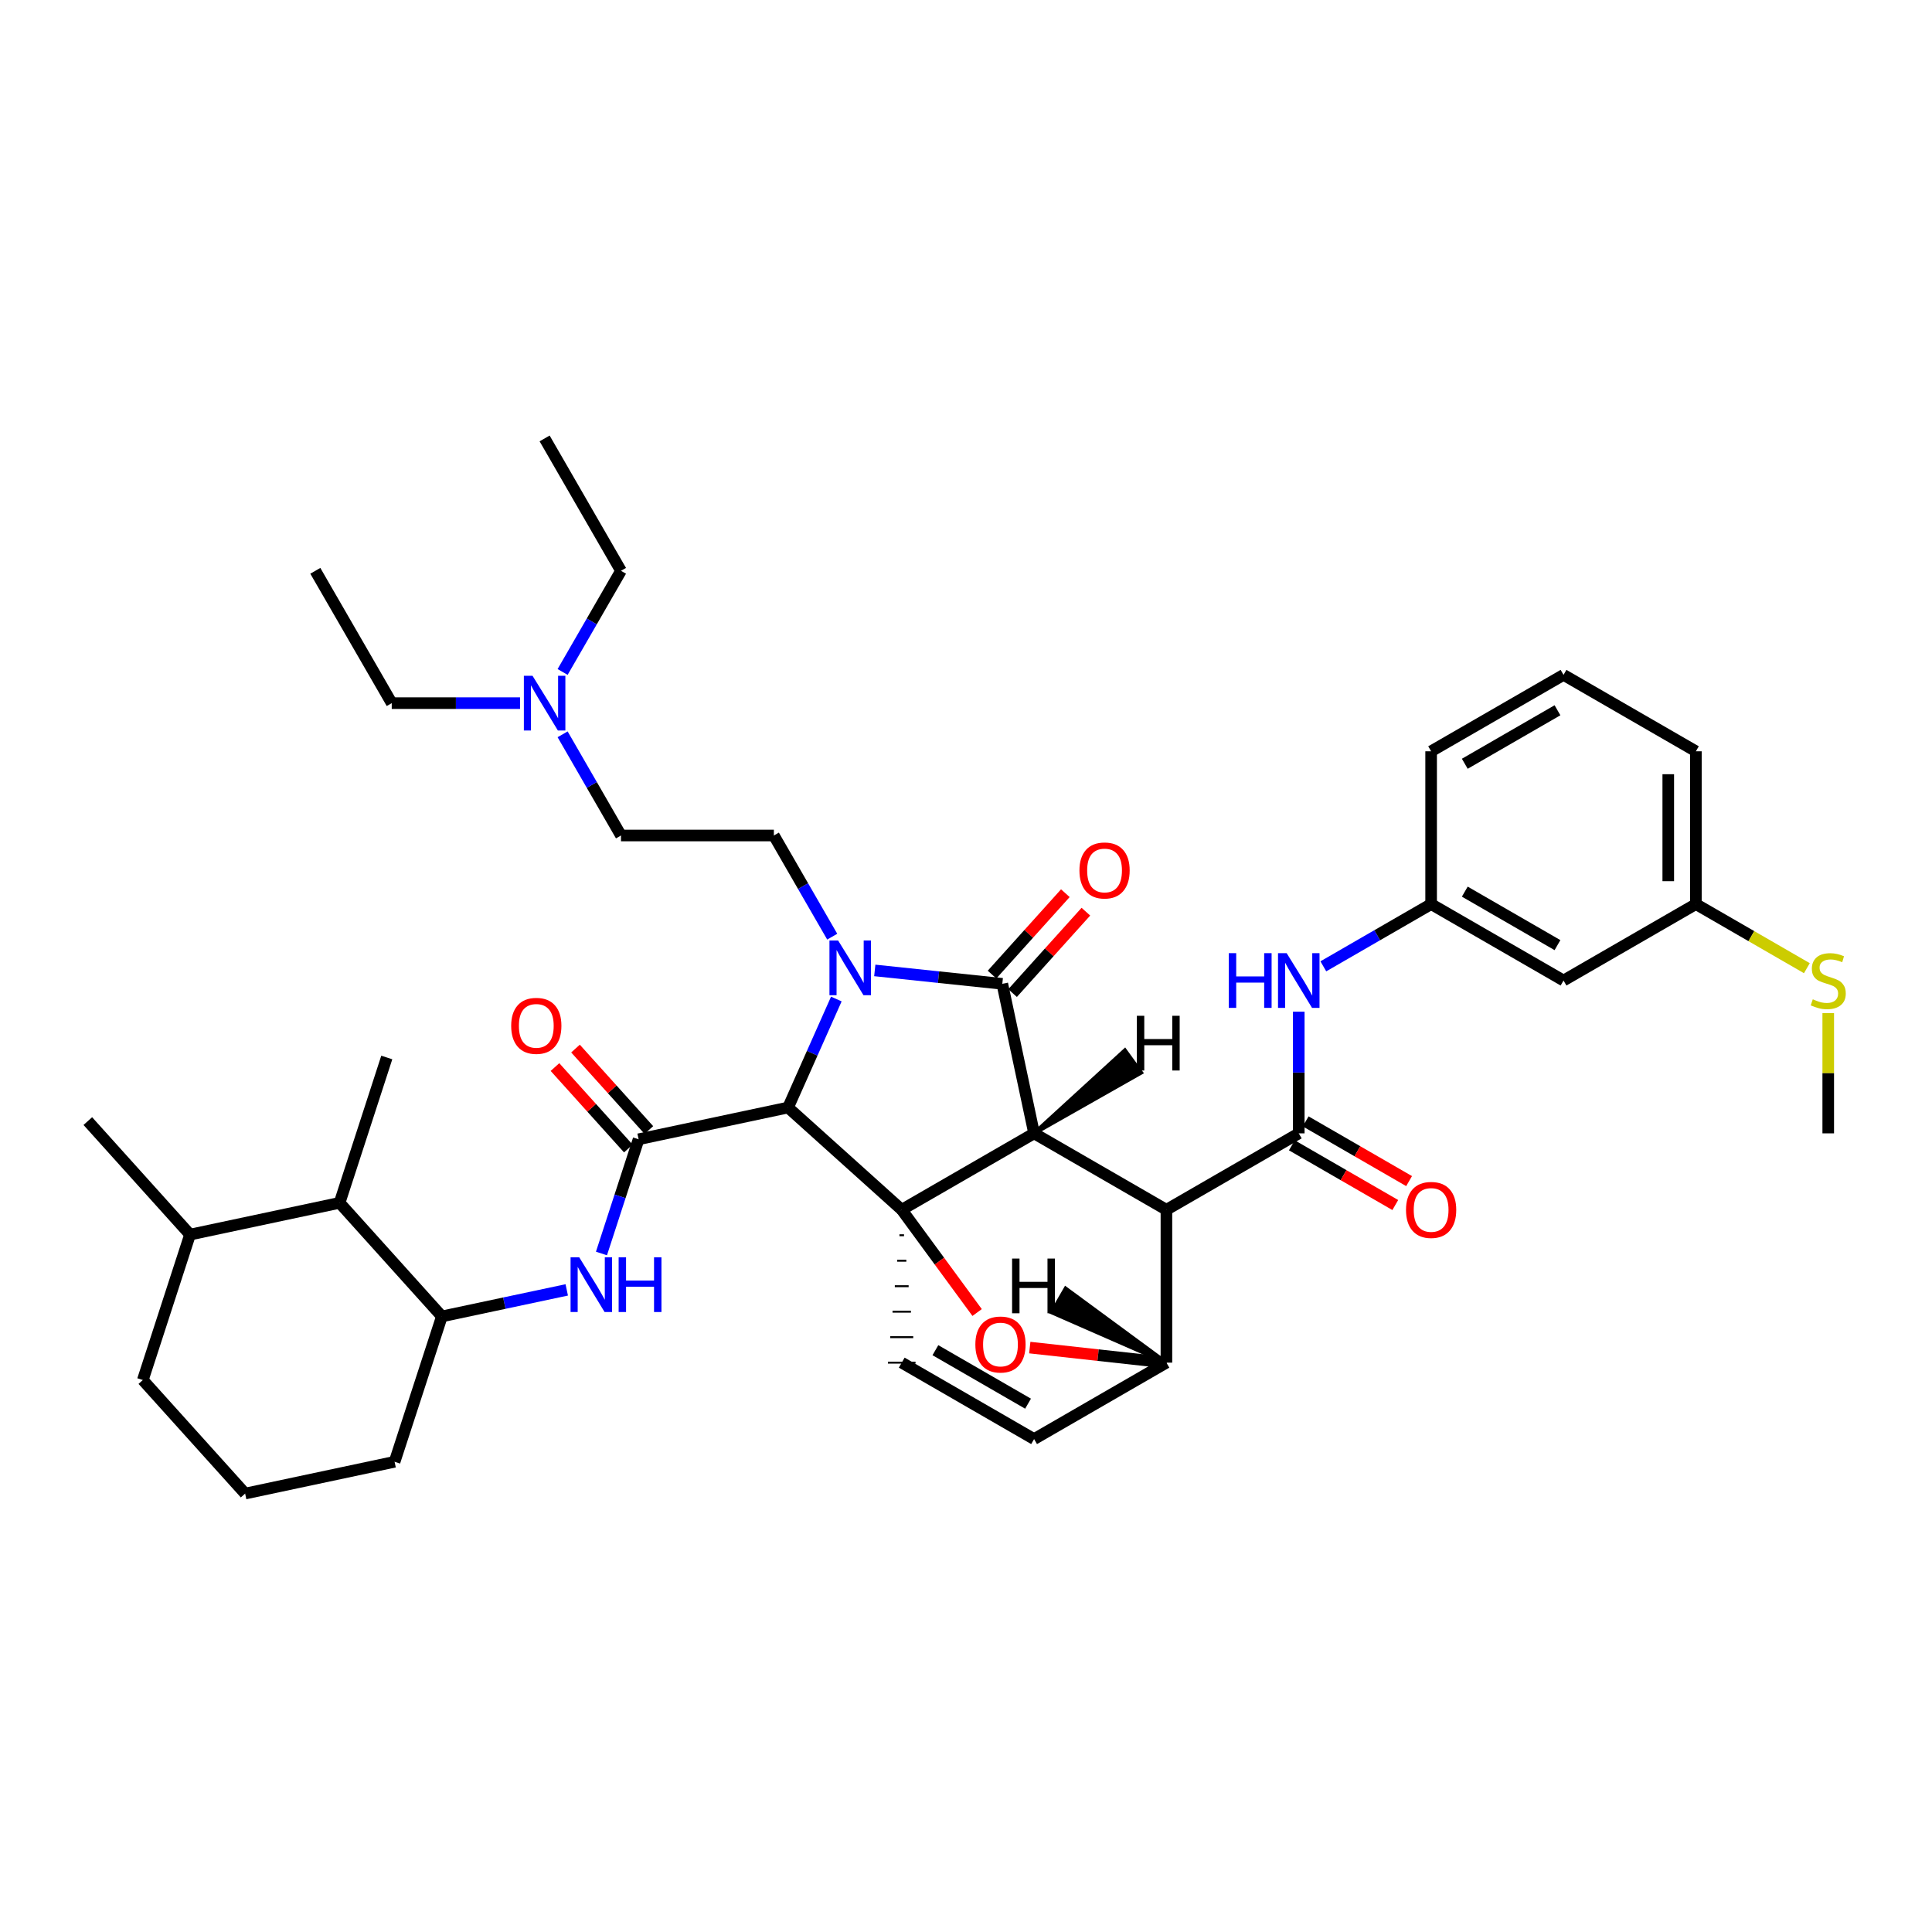 <?xml version='1.0' encoding='iso-8859-1'?>
<svg version='1.1' baseProfile='full'
              xmlns='http://www.w3.org/2000/svg'
                      xmlns:rdkit='http://www.rdkit.org/xml'
                      xmlns:xlink='http://www.w3.org/1999/xlink'
                  xml:space='preserve'
width='1000px' height='1000px' viewBox='0 0 1000 1000'>
<!-- END OF HEADER -->
<rect style='opacity:1.0;fill:#FFFFFF;stroke:none' width='1000' height='1000' x='0' y='0'> </rect>
<path class='bond-1' d='M 535.244,586.622 L 466.734,626.175' style='fill:none;fill-rule:evenodd;stroke:#000000;stroke-width:6px;stroke-linecap:butt;stroke-linejoin:miter;stroke-opacity:1' />
<path class='bond-2' d='M 535.244,586.622 L 603.737,626.175' style='fill:none;fill-rule:evenodd;stroke:#000000;stroke-width:6px;stroke-linecap:butt;stroke-linejoin:miter;stroke-opacity:1' />
<path class='bond-39' d='M 535.244,586.622 L 518.792,509.231' style='fill:none;fill-rule:evenodd;stroke:#000000;stroke-width:6px;stroke-linecap:butt;stroke-linejoin:miter;stroke-opacity:1' />
<path class='bond-44' d='M 535.244,586.622 L 590.65,555.207 L 582.246,543.638 Z' style='fill:#000000;fill-rule:evenodd;fill-opacity:1;stroke:#000000;stroke-width:2px;stroke-linecap:butt;stroke-linejoin:miter;stroke-opacity:1;' />
<path class='bond-0' d='M 432.886,517.092 L 420.394,545.172' style='fill:none;fill-rule:evenodd;stroke:#0000FF;stroke-width:6px;stroke-linecap:butt;stroke-linejoin:miter;stroke-opacity:1' />
<path class='bond-0' d='M 420.394,545.172 L 407.901,573.252' style='fill:none;fill-rule:evenodd;stroke:#000000;stroke-width:6px;stroke-linecap:butt;stroke-linejoin:miter;stroke-opacity:1' />
<path class='bond-9' d='M 430.758,484.816 L 415.655,458.634' style='fill:none;fill-rule:evenodd;stroke:#0000FF;stroke-width:6px;stroke-linecap:butt;stroke-linejoin:miter;stroke-opacity:1' />
<path class='bond-9' d='M 415.655,458.634 L 400.553,432.452' style='fill:none;fill-rule:evenodd;stroke:#000000;stroke-width:6px;stroke-linecap:butt;stroke-linejoin:miter;stroke-opacity:1' />
<path class='bond-38' d='M 452.785,502.291 L 485.788,505.761' style='fill:none;fill-rule:evenodd;stroke:#0000FF;stroke-width:6px;stroke-linecap:butt;stroke-linejoin:miter;stroke-opacity:1' />
<path class='bond-38' d='M 485.788,505.761 L 518.792,509.231' style='fill:none;fill-rule:evenodd;stroke:#000000;stroke-width:6px;stroke-linecap:butt;stroke-linejoin:miter;stroke-opacity:1' />
<path class='bond-40' d='M 466.734,626.175 L 486.244,652.766' style='fill:none;fill-rule:evenodd;stroke:#000000;stroke-width:6px;stroke-linecap:butt;stroke-linejoin:miter;stroke-opacity:1' />
<path class='bond-40' d='M 486.244,652.766 L 505.755,679.356' style='fill:none;fill-rule:evenodd;stroke:#FF0000;stroke-width:6px;stroke-linecap:butt;stroke-linejoin:miter;stroke-opacity:1' />
<path class='bond-41' d='M 466.734,626.175 L 407.901,573.252' style='fill:none;fill-rule:evenodd;stroke:#000000;stroke-width:6px;stroke-linecap:butt;stroke-linejoin:miter;stroke-opacity:1' />
<path class='bond-42' d='M 465.543,639.363 L 467.926,639.363' style='fill:none;fill-rule:evenodd;stroke:#000000;stroke-width:1.0px;stroke-linecap:butt;stroke-linejoin:miter;stroke-opacity:1' />
<path class='bond-42' d='M 464.351,652.552 L 469.118,652.552' style='fill:none;fill-rule:evenodd;stroke:#000000;stroke-width:1.0px;stroke-linecap:butt;stroke-linejoin:miter;stroke-opacity:1' />
<path class='bond-42' d='M 463.16,665.74 L 470.309,665.74' style='fill:none;fill-rule:evenodd;stroke:#000000;stroke-width:1.0px;stroke-linecap:butt;stroke-linejoin:miter;stroke-opacity:1' />
<path class='bond-42' d='M 461.968,678.929 L 471.501,678.929' style='fill:none;fill-rule:evenodd;stroke:#000000;stroke-width:1.0px;stroke-linecap:butt;stroke-linejoin:miter;stroke-opacity:1' />
<path class='bond-42' d='M 460.776,692.117 L 472.692,692.117' style='fill:none;fill-rule:evenodd;stroke:#000000;stroke-width:1.0px;stroke-linecap:butt;stroke-linejoin:miter;stroke-opacity:1' />
<path class='bond-42' d='M 459.585,705.305 L 473.884,705.305' style='fill:none;fill-rule:evenodd;stroke:#000000;stroke-width:1.0px;stroke-linecap:butt;stroke-linejoin:miter;stroke-opacity:1' />
<path class='bond-3' d='M 407.901,573.252 L 330.542,589.688' style='fill:none;fill-rule:evenodd;stroke:#000000;stroke-width:6px;stroke-linecap:butt;stroke-linejoin:miter;stroke-opacity:1' />
<path class='bond-4' d='M 603.737,626.175 L 672.238,586.622' style='fill:none;fill-rule:evenodd;stroke:#000000;stroke-width:6px;stroke-linecap:butt;stroke-linejoin:miter;stroke-opacity:1' />
<path class='bond-35' d='M 603.737,626.175 L 603.737,705.305' style='fill:none;fill-rule:evenodd;stroke:#000000;stroke-width:6px;stroke-linecap:butt;stroke-linejoin:miter;stroke-opacity:1' />
<path class='bond-6' d='M 330.542,589.688 L 320.929,619.246' style='fill:none;fill-rule:evenodd;stroke:#000000;stroke-width:6px;stroke-linecap:butt;stroke-linejoin:miter;stroke-opacity:1' />
<path class='bond-6' d='M 320.929,619.246 L 311.315,648.804' style='fill:none;fill-rule:evenodd;stroke:#0000FF;stroke-width:6px;stroke-linecap:butt;stroke-linejoin:miter;stroke-opacity:1' />
<path class='bond-12' d='M 335.854,584.903 L 316.866,563.821' style='fill:none;fill-rule:evenodd;stroke:#000000;stroke-width:6px;stroke-linecap:butt;stroke-linejoin:miter;stroke-opacity:1' />
<path class='bond-12' d='M 316.866,563.821 L 297.878,542.739' style='fill:none;fill-rule:evenodd;stroke:#FF0000;stroke-width:6px;stroke-linecap:butt;stroke-linejoin:miter;stroke-opacity:1' />
<path class='bond-12' d='M 325.229,594.473 L 306.241,573.391' style='fill:none;fill-rule:evenodd;stroke:#000000;stroke-width:6px;stroke-linecap:butt;stroke-linejoin:miter;stroke-opacity:1' />
<path class='bond-12' d='M 306.241,573.391 L 287.253,552.309' style='fill:none;fill-rule:evenodd;stroke:#FF0000;stroke-width:6px;stroke-linecap:butt;stroke-linejoin:miter;stroke-opacity:1' />
<path class='bond-5' d='M 533.007,697.508 L 568.372,701.407' style='fill:none;fill-rule:evenodd;stroke:#FF0000;stroke-width:6px;stroke-linecap:butt;stroke-linejoin:miter;stroke-opacity:1' />
<path class='bond-5' d='M 568.372,701.407 L 603.737,705.305' style='fill:none;fill-rule:evenodd;stroke:#000000;stroke-width:6px;stroke-linecap:butt;stroke-linejoin:miter;stroke-opacity:1' />
<path class='bond-8' d='M 672.238,586.622 L 672.238,555.137' style='fill:none;fill-rule:evenodd;stroke:#000000;stroke-width:6px;stroke-linecap:butt;stroke-linejoin:miter;stroke-opacity:1' />
<path class='bond-8' d='M 672.238,555.137 L 672.238,523.653' style='fill:none;fill-rule:evenodd;stroke:#0000FF;stroke-width:6px;stroke-linecap:butt;stroke-linejoin:miter;stroke-opacity:1' />
<path class='bond-13' d='M 668.664,592.813 L 695.429,608.267' style='fill:none;fill-rule:evenodd;stroke:#000000;stroke-width:6px;stroke-linecap:butt;stroke-linejoin:miter;stroke-opacity:1' />
<path class='bond-13' d='M 695.429,608.267 L 722.195,623.72' style='fill:none;fill-rule:evenodd;stroke:#FF0000;stroke-width:6px;stroke-linecap:butt;stroke-linejoin:miter;stroke-opacity:1' />
<path class='bond-13' d='M 675.813,580.43 L 702.579,595.883' style='fill:none;fill-rule:evenodd;stroke:#000000;stroke-width:6px;stroke-linecap:butt;stroke-linejoin:miter;stroke-opacity:1' />
<path class='bond-13' d='M 702.579,595.883 L 729.345,611.336' style='fill:none;fill-rule:evenodd;stroke:#FF0000;stroke-width:6px;stroke-linecap:butt;stroke-linejoin:miter;stroke-opacity:1' />
<path class='bond-34' d='M 603.737,705.305 L 535.244,744.859' style='fill:none;fill-rule:evenodd;stroke:#000000;stroke-width:6px;stroke-linecap:butt;stroke-linejoin:miter;stroke-opacity:1' />
<path class='bond-45' d='M 603.737,705.305 L 551.578,666.94 L 544.429,679.323 Z' style='fill:#000000;fill-rule:evenodd;fill-opacity:1;stroke:#000000;stroke-width:2px;stroke-linecap:butt;stroke-linejoin:miter;stroke-opacity:1;' />
<path class='bond-7' d='M 466.734,705.305 L 535.244,744.859' style='fill:none;fill-rule:evenodd;stroke:#000000;stroke-width:6px;stroke-linecap:butt;stroke-linejoin:miter;stroke-opacity:1' />
<path class='bond-7' d='M 484.16,698.855 L 532.117,726.542' style='fill:none;fill-rule:evenodd;stroke:#000000;stroke-width:6px;stroke-linecap:butt;stroke-linejoin:miter;stroke-opacity:1' />
<path class='bond-10' d='M 293.349,667.644 L 261.032,674.511' style='fill:none;fill-rule:evenodd;stroke:#0000FF;stroke-width:6px;stroke-linecap:butt;stroke-linejoin:miter;stroke-opacity:1' />
<path class='bond-10' d='M 261.032,674.511 L 228.715,681.378' style='fill:none;fill-rule:evenodd;stroke:#000000;stroke-width:6px;stroke-linecap:butt;stroke-linejoin:miter;stroke-opacity:1' />
<path class='bond-14' d='M 684.956,500.173 L 712.852,484.067' style='fill:none;fill-rule:evenodd;stroke:#0000FF;stroke-width:6px;stroke-linecap:butt;stroke-linejoin:miter;stroke-opacity:1' />
<path class='bond-14' d='M 712.852,484.067 L 740.748,467.962' style='fill:none;fill-rule:evenodd;stroke:#000000;stroke-width:6px;stroke-linecap:butt;stroke-linejoin:miter;stroke-opacity:1' />
<path class='bond-17' d='M 400.553,432.452 L 321.422,432.452' style='fill:none;fill-rule:evenodd;stroke:#000000;stroke-width:6px;stroke-linecap:butt;stroke-linejoin:miter;stroke-opacity:1' />
<path class='bond-11' d='M 228.715,681.378 L 175.768,622.584' style='fill:none;fill-rule:evenodd;stroke:#000000;stroke-width:6px;stroke-linecap:butt;stroke-linejoin:miter;stroke-opacity:1' />
<path class='bond-21' d='M 228.715,681.378 L 204.24,756.616' style='fill:none;fill-rule:evenodd;stroke:#000000;stroke-width:6px;stroke-linecap:butt;stroke-linejoin:miter;stroke-opacity:1' />
<path class='bond-43' d='M 551.425,462.314 L 532.452,483.38' style='fill:none;fill-rule:evenodd;stroke:#FF0000;stroke-width:6px;stroke-linecap:butt;stroke-linejoin:miter;stroke-opacity:1' />
<path class='bond-43' d='M 532.452,483.38 L 513.479,504.446' style='fill:none;fill-rule:evenodd;stroke:#000000;stroke-width:6px;stroke-linecap:butt;stroke-linejoin:miter;stroke-opacity:1' />
<path class='bond-43' d='M 562.05,471.883 L 543.077,492.949' style='fill:none;fill-rule:evenodd;stroke:#FF0000;stroke-width:6px;stroke-linecap:butt;stroke-linejoin:miter;stroke-opacity:1' />
<path class='bond-43' d='M 543.077,492.949 L 524.104,514.016' style='fill:none;fill-rule:evenodd;stroke:#000000;stroke-width:6px;stroke-linecap:butt;stroke-linejoin:miter;stroke-opacity:1' />
<path class='bond-16' d='M 175.768,622.584 L 98.362,639.028' style='fill:none;fill-rule:evenodd;stroke:#000000;stroke-width:6px;stroke-linecap:butt;stroke-linejoin:miter;stroke-opacity:1' />
<path class='bond-24' d='M 175.768,622.584 L 200.196,547.354' style='fill:none;fill-rule:evenodd;stroke:#000000;stroke-width:6px;stroke-linecap:butt;stroke-linejoin:miter;stroke-opacity:1' />
<path class='bond-15' d='M 740.748,467.962 L 809.281,507.515' style='fill:none;fill-rule:evenodd;stroke:#000000;stroke-width:6px;stroke-linecap:butt;stroke-linejoin:miter;stroke-opacity:1' />
<path class='bond-15' d='M 758.175,461.51 L 806.149,489.197' style='fill:none;fill-rule:evenodd;stroke:#000000;stroke-width:6px;stroke-linecap:butt;stroke-linejoin:miter;stroke-opacity:1' />
<path class='bond-25' d='M 740.748,467.962 L 740.748,388.871' style='fill:none;fill-rule:evenodd;stroke:#000000;stroke-width:6px;stroke-linecap:butt;stroke-linejoin:miter;stroke-opacity:1' />
<path class='bond-19' d='M 809.281,507.515 L 877.79,467.962' style='fill:none;fill-rule:evenodd;stroke:#000000;stroke-width:6px;stroke-linecap:butt;stroke-linejoin:miter;stroke-opacity:1' />
<path class='bond-30' d='M 98.362,639.028 L 45.455,580.274' style='fill:none;fill-rule:evenodd;stroke:#000000;stroke-width:6px;stroke-linecap:butt;stroke-linejoin:miter;stroke-opacity:1' />
<path class='bond-36' d='M 98.362,639.028 L 73.926,714.298' style='fill:none;fill-rule:evenodd;stroke:#000000;stroke-width:6px;stroke-linecap:butt;stroke-linejoin:miter;stroke-opacity:1' />
<path class='bond-18' d='M 321.422,432.452 L 306.313,406.266' style='fill:none;fill-rule:evenodd;stroke:#000000;stroke-width:6px;stroke-linecap:butt;stroke-linejoin:miter;stroke-opacity:1' />
<path class='bond-18' d='M 306.313,406.266 L 291.204,380.08' style='fill:none;fill-rule:evenodd;stroke:#0000FF;stroke-width:6px;stroke-linecap:butt;stroke-linejoin:miter;stroke-opacity:1' />
<path class='bond-27' d='M 269.174,363.943 L 235.968,363.943' style='fill:none;fill-rule:evenodd;stroke:#0000FF;stroke-width:6px;stroke-linecap:butt;stroke-linejoin:miter;stroke-opacity:1' />
<path class='bond-27' d='M 235.968,363.943 L 202.762,363.943' style='fill:none;fill-rule:evenodd;stroke:#000000;stroke-width:6px;stroke-linecap:butt;stroke-linejoin:miter;stroke-opacity:1' />
<path class='bond-28' d='M 291.206,347.806 L 306.314,321.627' style='fill:none;fill-rule:evenodd;stroke:#0000FF;stroke-width:6px;stroke-linecap:butt;stroke-linejoin:miter;stroke-opacity:1' />
<path class='bond-28' d='M 306.314,321.627 L 321.422,295.449' style='fill:none;fill-rule:evenodd;stroke:#000000;stroke-width:6px;stroke-linecap:butt;stroke-linejoin:miter;stroke-opacity:1' />
<path class='bond-20' d='M 877.79,467.962 L 906.512,484.546' style='fill:none;fill-rule:evenodd;stroke:#000000;stroke-width:6px;stroke-linecap:butt;stroke-linejoin:miter;stroke-opacity:1' />
<path class='bond-20' d='M 906.512,484.546 L 935.234,501.13' style='fill:none;fill-rule:evenodd;stroke:#CCCC00;stroke-width:6px;stroke-linecap:butt;stroke-linejoin:miter;stroke-opacity:1' />
<path class='bond-37' d='M 877.79,467.962 L 877.79,388.871' style='fill:none;fill-rule:evenodd;stroke:#000000;stroke-width:6px;stroke-linecap:butt;stroke-linejoin:miter;stroke-opacity:1' />
<path class='bond-37' d='M 863.491,456.098 L 863.491,400.735' style='fill:none;fill-rule:evenodd;stroke:#000000;stroke-width:6px;stroke-linecap:butt;stroke-linejoin:miter;stroke-opacity:1' />
<path class='bond-31' d='M 946.292,524.373 L 946.292,555.497' style='fill:none;fill-rule:evenodd;stroke:#CCCC00;stroke-width:6px;stroke-linecap:butt;stroke-linejoin:miter;stroke-opacity:1' />
<path class='bond-31' d='M 946.292,555.497 L 946.292,586.622' style='fill:none;fill-rule:evenodd;stroke:#000000;stroke-width:6px;stroke-linecap:butt;stroke-linejoin:miter;stroke-opacity:1' />
<path class='bond-22' d='M 204.24,756.616 L 126.881,773.068' style='fill:none;fill-rule:evenodd;stroke:#000000;stroke-width:6px;stroke-linecap:butt;stroke-linejoin:miter;stroke-opacity:1' />
<path class='bond-26' d='M 126.881,773.068 L 73.926,714.298' style='fill:none;fill-rule:evenodd;stroke:#000000;stroke-width:6px;stroke-linecap:butt;stroke-linejoin:miter;stroke-opacity:1' />
<path class='bond-23' d='M 809.281,349.318 L 740.748,388.871' style='fill:none;fill-rule:evenodd;stroke:#000000;stroke-width:6px;stroke-linecap:butt;stroke-linejoin:miter;stroke-opacity:1' />
<path class='bond-23' d='M 806.149,367.635 L 758.175,395.323' style='fill:none;fill-rule:evenodd;stroke:#000000;stroke-width:6px;stroke-linecap:butt;stroke-linejoin:miter;stroke-opacity:1' />
<path class='bond-29' d='M 809.281,349.318 L 877.79,388.871' style='fill:none;fill-rule:evenodd;stroke:#000000;stroke-width:6px;stroke-linecap:butt;stroke-linejoin:miter;stroke-opacity:1' />
<path class='bond-33' d='M 202.762,363.943 L 163.209,295.449' style='fill:none;fill-rule:evenodd;stroke:#000000;stroke-width:6px;stroke-linecap:butt;stroke-linejoin:miter;stroke-opacity:1' />
<path class='bond-32' d='M 321.422,295.449 L 281.893,226.932' style='fill:none;fill-rule:evenodd;stroke:#000000;stroke-width:6px;stroke-linecap:butt;stroke-linejoin:miter;stroke-opacity:1' />
<path  class='atom-1' d='M 433.806 486.793
L 443.086 501.793
Q 444.006 503.273, 445.486 505.953
Q 446.966 508.633, 447.046 508.793
L 447.046 486.793
L 450.806 486.793
L 450.806 515.113
L 446.926 515.113
L 436.966 498.713
Q 435.806 496.793, 434.566 494.593
Q 433.366 492.393, 433.006 491.713
L 433.006 515.113
L 429.326 515.113
L 429.326 486.793
L 433.806 486.793
' fill='#0000FF'/>
<path  class='atom-6' d='M 504.846 695.916
Q 504.846 689.116, 508.206 685.316
Q 511.566 681.516, 517.846 681.516
Q 524.126 681.516, 527.486 685.316
Q 530.846 689.116, 530.846 695.916
Q 530.846 702.796, 527.446 706.716
Q 524.046 710.596, 517.846 710.596
Q 511.606 710.596, 508.206 706.716
Q 504.846 702.836, 504.846 695.916
M 517.846 707.396
Q 522.166 707.396, 524.486 704.516
Q 526.846 701.596, 526.846 695.916
Q 526.846 690.356, 524.486 687.556
Q 522.166 684.716, 517.846 684.716
Q 513.526 684.716, 511.166 687.516
Q 508.846 690.316, 508.846 695.916
Q 508.846 701.636, 511.166 704.516
Q 513.526 707.396, 517.846 707.396
' fill='#FF0000'/>
<path  class='atom-10' d='M 299.806 650.782
L 309.086 665.782
Q 310.006 667.262, 311.486 669.942
Q 312.966 672.622, 313.046 672.782
L 313.046 650.782
L 316.806 650.782
L 316.806 679.102
L 312.926 679.102
L 302.966 662.702
Q 301.806 660.782, 300.566 658.582
Q 299.366 656.382, 299.006 655.702
L 299.006 679.102
L 295.326 679.102
L 295.326 650.782
L 299.806 650.782
' fill='#0000FF'/>
<path  class='atom-10' d='M 320.206 650.782
L 324.046 650.782
L 324.046 662.822
L 338.526 662.822
L 338.526 650.782
L 342.366 650.782
L 342.366 679.102
L 338.526 679.102
L 338.526 666.022
L 324.046 666.022
L 324.046 679.102
L 320.206 679.102
L 320.206 650.782
' fill='#0000FF'/>
<path  class='atom-12' d='M 636.018 493.355
L 639.858 493.355
L 639.858 505.395
L 654.338 505.395
L 654.338 493.355
L 658.178 493.355
L 658.178 521.675
L 654.338 521.675
L 654.338 508.595
L 639.858 508.595
L 639.858 521.675
L 636.018 521.675
L 636.018 493.355
' fill='#0000FF'/>
<path  class='atom-12' d='M 665.978 493.355
L 675.258 508.355
Q 676.178 509.835, 677.658 512.515
Q 679.138 515.195, 679.218 515.355
L 679.218 493.355
L 682.978 493.355
L 682.978 521.675
L 679.098 521.675
L 669.138 505.275
Q 667.978 503.355, 666.738 501.155
Q 665.538 498.955, 665.178 498.275
L 665.178 521.675
L 661.498 521.675
L 661.498 493.355
L 665.978 493.355
' fill='#0000FF'/>
<path  class='atom-15' d='M 558.715 450.549
Q 558.715 443.749, 562.075 439.949
Q 565.435 436.149, 571.715 436.149
Q 577.995 436.149, 581.355 439.949
Q 584.715 443.749, 584.715 450.549
Q 584.715 457.429, 581.315 461.349
Q 577.915 465.229, 571.715 465.229
Q 565.475 465.229, 562.075 461.349
Q 558.715 457.469, 558.715 450.549
M 571.715 462.029
Q 576.035 462.029, 578.355 459.149
Q 580.715 456.229, 580.715 450.549
Q 580.715 444.989, 578.355 442.189
Q 576.035 439.349, 571.715 439.349
Q 567.395 439.349, 565.035 442.149
Q 562.715 444.949, 562.715 450.549
Q 562.715 456.269, 565.035 459.149
Q 567.395 462.029, 571.715 462.029
' fill='#FF0000'/>
<path  class='atom-17' d='M 264.587 530.974
Q 264.587 524.174, 267.947 520.374
Q 271.307 516.574, 277.587 516.574
Q 283.867 516.574, 287.227 520.374
Q 290.587 524.174, 290.587 530.974
Q 290.587 537.854, 287.187 541.774
Q 283.787 545.654, 277.587 545.654
Q 271.347 545.654, 267.947 541.774
Q 264.587 537.894, 264.587 530.974
M 277.587 542.454
Q 281.907 542.454, 284.227 539.574
Q 286.587 536.654, 286.587 530.974
Q 286.587 525.414, 284.227 522.614
Q 281.907 519.774, 277.587 519.774
Q 273.267 519.774, 270.907 522.574
Q 268.587 525.374, 268.587 530.974
Q 268.587 536.694, 270.907 539.574
Q 273.267 542.454, 277.587 542.454
' fill='#FF0000'/>
<path  class='atom-18' d='M 727.748 626.255
Q 727.748 619.455, 731.108 615.655
Q 734.468 611.855, 740.748 611.855
Q 747.028 611.855, 750.388 615.655
Q 753.748 619.455, 753.748 626.255
Q 753.748 633.135, 750.348 637.055
Q 746.948 640.935, 740.748 640.935
Q 734.508 640.935, 731.108 637.055
Q 727.748 633.175, 727.748 626.255
M 740.748 637.735
Q 745.068 637.735, 747.388 634.855
Q 749.748 631.935, 749.748 626.255
Q 749.748 620.695, 747.388 617.895
Q 745.068 615.055, 740.748 615.055
Q 736.428 615.055, 734.068 617.855
Q 731.748 620.655, 731.748 626.255
Q 731.748 631.975, 734.068 634.855
Q 736.428 637.735, 740.748 637.735
' fill='#FF0000'/>
<path  class='atom-23' d='M 275.633 349.783
L 284.913 364.783
Q 285.833 366.263, 287.313 368.943
Q 288.793 371.623, 288.873 371.783
L 288.873 349.783
L 292.633 349.783
L 292.633 378.103
L 288.753 378.103
L 278.793 361.703
Q 277.633 359.783, 276.393 357.583
Q 275.193 355.383, 274.833 354.703
L 274.833 378.103
L 271.153 378.103
L 271.153 349.783
L 275.633 349.783
' fill='#0000FF'/>
<path  class='atom-25' d='M 938.292 517.235
Q 938.612 517.355, 939.932 517.915
Q 941.252 518.475, 942.692 518.835
Q 944.172 519.155, 945.612 519.155
Q 948.292 519.155, 949.852 517.875
Q 951.412 516.555, 951.412 514.275
Q 951.412 512.715, 950.612 511.755
Q 949.852 510.795, 948.652 510.275
Q 947.452 509.755, 945.452 509.155
Q 942.932 508.395, 941.412 507.675
Q 939.932 506.955, 938.852 505.435
Q 937.812 503.915, 937.812 501.355
Q 937.812 497.795, 940.212 495.595
Q 942.652 493.395, 947.452 493.395
Q 950.732 493.395, 954.452 494.955
L 953.532 498.035
Q 950.132 496.635, 947.572 496.635
Q 944.812 496.635, 943.292 497.795
Q 941.772 498.915, 941.812 500.875
Q 941.812 502.395, 942.572 503.315
Q 943.372 504.235, 944.492 504.755
Q 945.652 505.275, 947.572 505.875
Q 950.132 506.675, 951.652 507.475
Q 953.172 508.275, 954.252 509.915
Q 955.372 511.515, 955.372 514.275
Q 955.372 518.195, 952.732 520.315
Q 950.132 522.395, 945.772 522.395
Q 943.252 522.395, 941.332 521.835
Q 939.452 521.315, 937.212 520.395
L 938.292 517.235
' fill='#CCCC00'/>
<path  class='atom-40' d='M 588.434 525.77
L 592.274 525.77
L 592.274 537.81
L 606.754 537.81
L 606.754 525.77
L 610.594 525.77
L 610.594 554.09
L 606.754 554.09
L 606.754 541.01
L 592.274 541.01
L 592.274 554.09
L 588.434 554.09
L 588.434 525.77
' fill='#000000'/>
<path  class='atom-41' d='M 523.858 651.429
L 527.698 651.429
L 527.698 663.469
L 542.178 663.469
L 542.178 651.429
L 546.018 651.429
L 546.018 679.749
L 542.178 679.749
L 542.178 666.669
L 527.698 666.669
L 527.698 679.749
L 523.858 679.749
L 523.858 651.429
' fill='#000000'/>
</svg>
